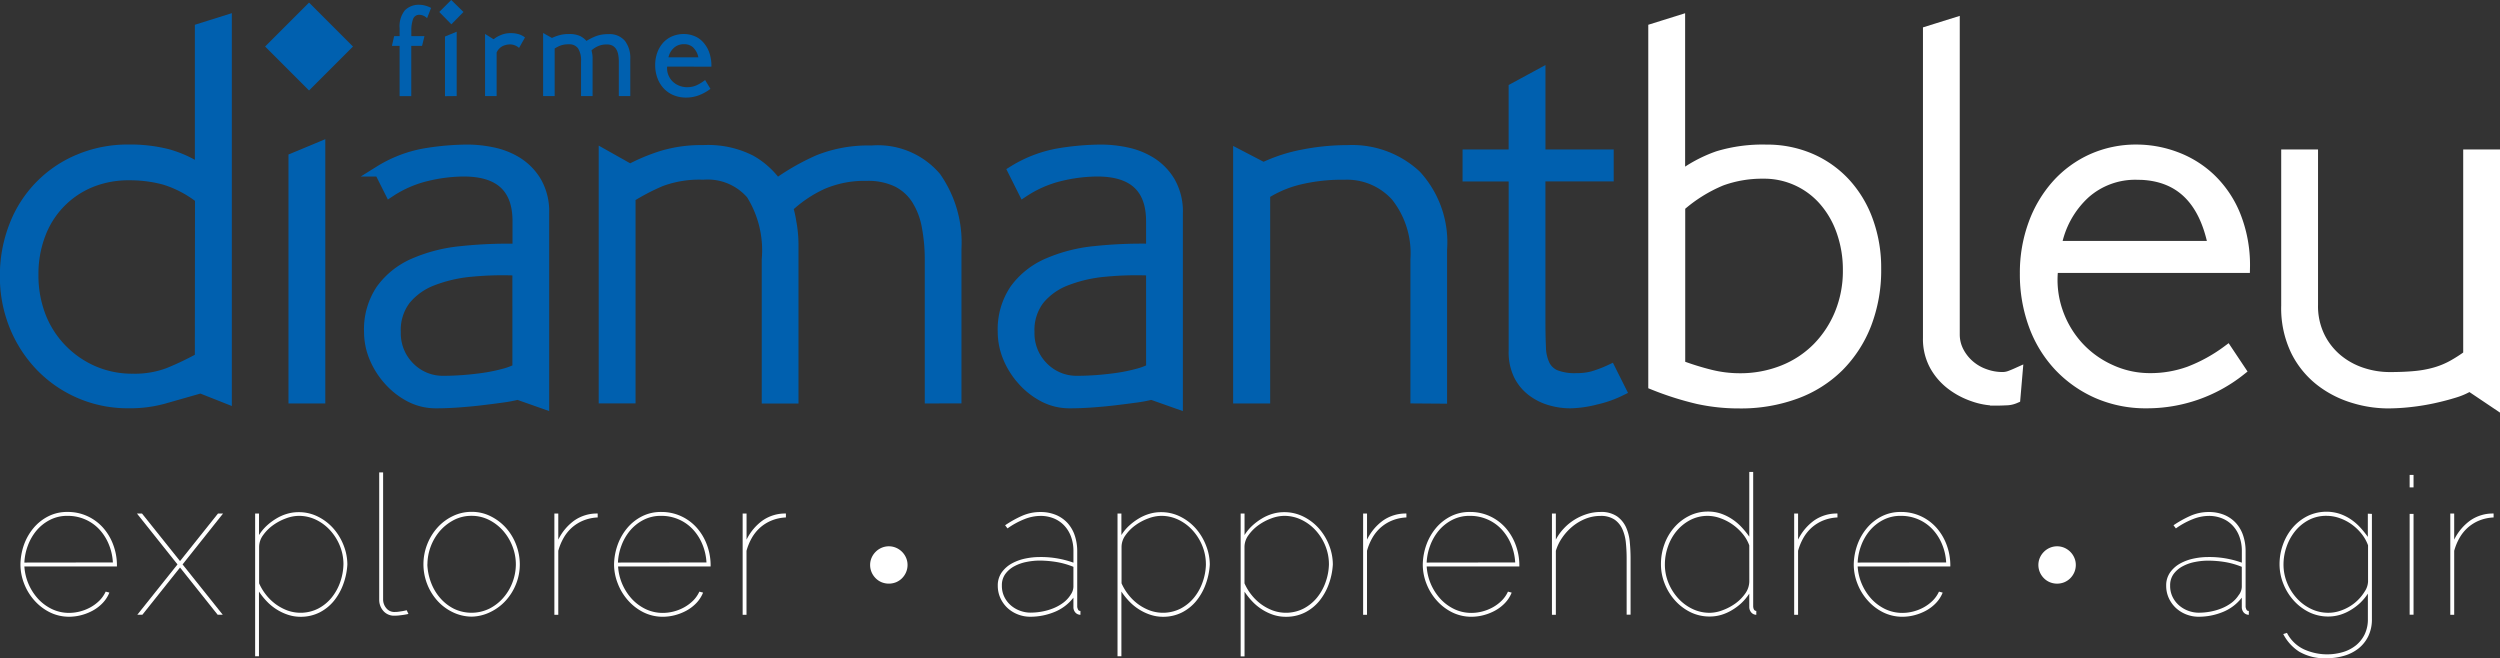 <svg id="Layer_1" data-name="Layer 1" xmlns="http://www.w3.org/2000/svg" viewBox="0 0 104.356 27.475">
  <rect x="0" y="0" width="104.356" height="27.475" fill="#333333" stroke="none"/>
  <defs>
    <style>
      .cls-1, .cls-4 {
        fill: #0060af;
      }

      .cls-1 {
        stroke: #0060af;
      }

      .cls-1, .cls-2 {
        stroke-miterlimit: 10;
        stroke-width: 0.452px;
      }

      .cls-2, .cls-3 {
        fill: #fff;
      }

      .cls-2 {
        stroke: #fff;
      }
    </style>
  </defs>
  <title>a80f7825-b6cc-40c0-af67-d71a3df3d48a</title>
  <g>
    <path class="cls-1" d="M8.366,16.186q-.814.227-1.481.43a5.227,5.227,0,0,1-1.525.2,5.033,5.033,0,0,1-3.651-1.525A5.252,5.252,0,0,1,.622,13.619a5.434,5.434,0,0,1-.4-2.091,5.656,5.656,0,0,1,.385-2.1,4.881,4.881,0,0,1,2.7-2.769,5.217,5.217,0,0,1,2.047-.4,6.3,6.3,0,0,1,1.65.191,4.813,4.813,0,0,1,1.356.622V1.2L9.451.857V16.615Zm0-7.913a4.666,4.666,0,0,0-1.481-.78A5.5,5.5,0,0,0,5.4,7.3a4.177,4.177,0,0,0-1.616.3A3.775,3.775,0,0,0,1.673,9.787a4.643,4.643,0,0,0-.294,1.673,4.743,4.743,0,0,0,.3,1.719,4.1,4.1,0,0,0,.871,1.379,4.164,4.164,0,0,0,1.322.927,4.068,4.068,0,0,0,1.684.34,3.975,3.975,0,0,0,1.48-.249,12.272,12.272,0,0,0,1.323-.633Z"/>
    <path class="cls-1" d="M14.415,1.942,12.9,3.457,11.386,1.942,12.9.428ZM12.268,16.615V6.6l1.085-.452V16.615Z"/>
    <path class="cls-1" d="M21.614,16.457a5.405,5.405,0,0,1-.655.124c-.271.038-.565.075-.882.113s-.642.067-.973.091-.633.033-.9.033a2.31,2.31,0,0,1-1.085-.26,3.092,3.092,0,0,1-.882-.689,3.307,3.307,0,0,1-.6-.949,2.772,2.772,0,0,1-.215-1.062,2.96,2.96,0,0,1,.5-1.775,3.3,3.3,0,0,1,1.345-1.074,6.5,6.5,0,0,1,1.967-.508,18.666,18.666,0,0,1,2.386-.1V9.236q0-2.093-2.261-2.094a6.7,6.7,0,0,0-1.537.191A4.815,4.815,0,0,0,16.278,8l-.43-.858a5.317,5.317,0,0,1,1.9-.727,11.091,11.091,0,0,1,1.786-.154,5.17,5.17,0,0,1,1.028.112,3.16,3.16,0,0,1,1.029.407,2.413,2.413,0,0,1,.791.814,2.482,2.482,0,0,1,.316,1.31v7.936Zm0-5.178a13.494,13.494,0,0,0-1.928.046,5.924,5.924,0,0,0-1.631.373,2.72,2.72,0,0,0-1.129.8,2.09,2.09,0,0,0-.422,1.358,2,2,0,0,0,.581,1.469,1.954,1.954,0,0,0,1.449.588q.365,0,.82-.033c.3-.023.6-.057.891-.1a7.1,7.1,0,0,0,.8-.169,2.79,2.79,0,0,0,.57-.215Z"/>
    <path class="cls-1" d="M38.828,16.615V10.85A7.542,7.542,0,0,0,38.7,9.437a3.173,3.173,0,0,0-.43-1.119,2.068,2.068,0,0,0-.814-.734,2.8,2.8,0,0,0-1.277-.26,4.449,4.449,0,0,0-1.842.351,5.338,5.338,0,0,0-1.459.983,4.473,4.473,0,0,1,.136.6,5.23,5.23,0,0,1,.091.961v6.4H32.023V10.827A4.423,4.423,0,0,0,31.367,8.1a2.414,2.414,0,0,0-2.012-.825,4.621,4.621,0,0,0-1.775.283,9.012,9.012,0,0,0-1.277.667v8.388H25.217V6.464l1.085.61a7.918,7.918,0,0,1,1.323-.554,5.638,5.638,0,0,1,1.729-.237,3.917,3.917,0,0,1,1.989.418,3.384,3.384,0,0,1,1.085.983,9.569,9.569,0,0,1,1.753-1,5.582,5.582,0,0,1,2.2-.384,3.173,3.173,0,0,1,2.679,1.1,4.739,4.739,0,0,1,.848,2.973v6.24Z"/>
    <path class="cls-1" d="M48.066,16.457a5.4,5.4,0,0,1-.655.124c-.272.038-.566.075-.882.113s-.642.067-.973.091-.633.033-.9.033a2.311,2.311,0,0,1-1.085-.26,3.092,3.092,0,0,1-.882-.689,3.3,3.3,0,0,1-.6-.949,2.772,2.772,0,0,1-.215-1.062,2.96,2.96,0,0,1,.5-1.775,3.3,3.3,0,0,1,1.345-1.074A6.5,6.5,0,0,1,45.68,10.5a18.665,18.665,0,0,1,2.386-.1V9.236q0-2.093-2.261-2.094a6.7,6.7,0,0,0-1.537.191A4.813,4.813,0,0,0,42.73,8l-.43-.858a5.317,5.317,0,0,1,1.9-.727,11.09,11.09,0,0,1,1.786-.154,5.171,5.171,0,0,1,1.028.112,3.161,3.161,0,0,1,1.029.407,2.415,2.415,0,0,1,.791.814,2.483,2.483,0,0,1,.316,1.31v7.936Zm0-5.178a13.493,13.493,0,0,0-1.928.046,5.924,5.924,0,0,0-1.631.373,2.722,2.722,0,0,0-1.129.8,2.091,2.091,0,0,0-.422,1.358,2,2,0,0,0,.581,1.469,1.954,1.954,0,0,0,1.449.588q.365,0,.82-.033c.3-.023.6-.057.891-.1a7.1,7.1,0,0,0,.8-.169,2.787,2.787,0,0,0,.57-.215Z"/>
    <path class="cls-1" d="M59.1,16.615V10.827a3.838,3.838,0,0,0-.814-2.634,2.759,2.759,0,0,0-2.17-.916,7.623,7.623,0,0,0-1.922.215,4.78,4.78,0,0,0-1.4.6v8.523H51.7V6.464l1.086.565V6.983a6.71,6.71,0,0,1,1.616-.519,9.64,9.64,0,0,1,1.865-.181,3.908,3.908,0,0,1,2.838,1.04,4.127,4.127,0,0,1,1.073,3.1v6.2Z"/>
    <path class="cls-1" d="M66.635,16.66a4.588,4.588,0,0,1-1.085.158,2.95,2.95,0,0,1-.848-.124,2.307,2.307,0,0,1-.758-.385,1.883,1.883,0,0,1-.543-.667,2.2,2.2,0,0,1-.2-.994v-7.3H61.277V6.464H63.2V3.683l1.085-.588V6.464h2.849v.882H64.284v6.036q0,.656.022,1.119a1.81,1.81,0,0,0,.17.746.906.906,0,0,0,.452.419,2.218,2.218,0,0,0,.87.136,2.625,2.625,0,0,0,.679-.079,5.263,5.263,0,0,0,.746-.283l.43.859A4.562,4.562,0,0,1,66.635,16.66Z"/>
    <path class="cls-2" d="M77.892,13.529a5.144,5.144,0,0,1-1.142,1.764,4.97,4.97,0,0,1-1.786,1.13,6.606,6.606,0,0,1-2.341.4,7.97,7.97,0,0,1-1.74-.181,12.711,12.711,0,0,1-1.854-.588V1.2l1.086-.34V7.391a5.822,5.822,0,0,1,1.594-.859,6.414,6.414,0,0,1,2.023-.27,4.563,4.563,0,0,1,1.831.361A4.27,4.27,0,0,1,77.01,7.64a4.632,4.632,0,0,1,.949,1.571,5.709,5.709,0,0,1,.34,2A6.249,6.249,0,0,1,77.892,13.529Zm-1.018-3.9a3.889,3.889,0,0,0-.746-1.277A3.318,3.318,0,0,0,73.6,7.233a4.981,4.981,0,0,0-1.741.294,6.21,6.21,0,0,0-1.74,1.085v6.647a11.65,11.65,0,0,0,1.288.4,5.076,5.076,0,0,0,1.2.147,4.827,4.827,0,0,0,1.832-.34,4.186,4.186,0,0,0,1.436-.949,4.443,4.443,0,0,0,.938-1.436,4.692,4.692,0,0,0,.339-1.8A4.807,4.807,0,0,0,76.874,9.629Z"/>
    <path class="cls-2" d="M84.111,16.615a.961.961,0,0,1-.373.079c-.158.008-.306.012-.441.012a2.879,2.879,0,0,1-.927-.17,3.223,3.223,0,0,1-.915-.486,2.553,2.553,0,0,1-.69-.8,2.3,2.3,0,0,1-.27-1.142V1.309L81.579.97V13.947a1.552,1.552,0,0,0,.181.746,1.915,1.915,0,0,0,.464.576,1.983,1.983,0,0,0,.645.362,2.141,2.141,0,0,0,.7.124A.9.9,0,0,0,83.9,15.7c.1-.037.2-.079.3-.124Z"/>
    <path class="cls-2" d="M90.808,6.555a4.255,4.255,0,0,1,1.446.893,4.409,4.409,0,0,1,1.04,1.526,5.559,5.559,0,0,1,.4,2.192h-8a4.043,4.043,0,0,0,.181,1.82,4.185,4.185,0,0,0,.859,1.47,4.108,4.108,0,0,0,1.356.983,3.924,3.924,0,0,0,1.65.362,4.744,4.744,0,0,0,1.65-.283,6.67,6.67,0,0,0,1.583-.87l.542.813A6.264,6.264,0,0,1,89.6,16.818a5.023,5.023,0,0,1-2.035-.406,4.925,4.925,0,0,1-1.6-1.119,4.99,4.99,0,0,1-1.052-1.707,6.128,6.128,0,0,1-.373-2.171,5.884,5.884,0,0,1,.351-2.058,5.009,5.009,0,0,1,.972-1.639,4.417,4.417,0,0,1,1.47-1.074,4.472,4.472,0,0,1,1.865-.384A4.665,4.665,0,0,1,90.808,6.555Zm-1.617.723a3.161,3.161,0,0,0-2.17.8,3.917,3.917,0,0,0-1.2,2.205H92.4Q91.813,7.278,89.191,7.277Z"/>
    <path class="cls-2" d="M103.09,16.1a2.75,2.75,0,0,1-.644.282q-.4.124-.858.225a9.207,9.207,0,0,1-.961.158,8.53,8.53,0,0,1-.973.057,4.948,4.948,0,0,1-1.391-.215,4.245,4.245,0,0,1-1.367-.689,3.632,3.632,0,0,1-1.04-1.255,4.086,4.086,0,0,1-.407-1.91V6.464h1.085v6.263a2.916,2.916,0,0,0,.294,1.345,2.873,2.873,0,0,0,.758.95,3.16,3.16,0,0,0,1.028.554,3.677,3.677,0,0,0,1.131.181c.406,0,.765-.015,1.073-.045a4.618,4.618,0,0,0,.849-.158,3.5,3.5,0,0,0,.712-.294,6.2,6.2,0,0,0,.667-.43V6.464h1.085V16.8Z"/>
    <path class="cls-3" d="M.854,23.56A2.562,2.562,0,0,1,1,22.741a2.292,2.292,0,0,1,.4-.7,1.955,1.955,0,0,1,.614-.488,1.726,1.726,0,0,1,.8-.183,1.946,1.946,0,0,1,.842.179,1.988,1.988,0,0,1,.647.48,2.233,2.233,0,0,1,.419.7,2.438,2.438,0,0,1,.159.826v.09H1.017a2.217,2.217,0,0,0,.573,1.352,1.913,1.913,0,0,0,.578.427,1.645,1.645,0,0,0,.721.159,1.8,1.8,0,0,0,.46-.062,1.84,1.84,0,0,0,.435-.175,1.7,1.7,0,0,0,.367-.276,1.285,1.285,0,0,0,.26-.375l.155.041a1.357,1.357,0,0,1-.281.436,1.7,1.7,0,0,1-.415.317,2.12,2.12,0,0,1-.488.191,2.016,2.016,0,0,1-.492.064,1.807,1.807,0,0,1-.814-.187,2.126,2.126,0,0,1-.647-.5,2.287,2.287,0,0,1-.424-.7A2.189,2.189,0,0,1,.854,23.56Zm3.858-.082a2.293,2.293,0,0,0-.176-.769,2.057,2.057,0,0,0-.394-.615,1.769,1.769,0,0,0-.582-.41,1.8,1.8,0,0,0-.744-.151,1.558,1.558,0,0,0-.745.176,1.812,1.812,0,0,0-.558.451,2.12,2.12,0,0,0-.353.623,2.307,2.307,0,0,0-.143.7Z"/>
    <path class="cls-3" d="M5.927,21.435l1.588,1.986L9.1,21.435h.212L7.621,23.56l1.677,2.1H9.085l-1.57-1.97-1.571,1.97H5.732l1.677-2.1L5.716,21.435Z"/>
    <path class="cls-3" d="M14.5,23.56a2.835,2.835,0,0,1-.171.826,2.4,2.4,0,0,1-.394.7,1.854,1.854,0,0,1-.6.481,1.74,1.74,0,0,1-.794.179A1.674,1.674,0,0,1,12,25.655a2.105,2.105,0,0,1-.472-.229,2.134,2.134,0,0,1-.4-.333,2.948,2.948,0,0,1-.318-.4v2.7H10.65V21.435h.162v.9a1.9,1.9,0,0,1,.318-.387,2.422,2.422,0,0,1,.4-.3,1.883,1.883,0,0,1,.452-.2,1.669,1.669,0,0,1,.479-.069,1.772,1.772,0,0,1,.822.192,2.115,2.115,0,0,1,.644.5,2.351,2.351,0,0,1,.419.7A2.2,2.2,0,0,1,14.5,23.56Zm-.163,0a2.046,2.046,0,0,0-.146-.766,2.15,2.15,0,0,0-.4-.646A1.921,1.921,0,0,0,13.2,21.7a1.645,1.645,0,0,0-.732-.167,1.574,1.574,0,0,0-.533.106,2.226,2.226,0,0,0-.537.284,1.783,1.783,0,0,0-.415.416.833.833,0,0,0-.167.488v1.522a2.17,2.17,0,0,0,.293.484,2.093,2.093,0,0,0,.4.387,2.05,2.05,0,0,0,.484.261,1.624,1.624,0,0,0,1.29-.078,1.8,1.8,0,0,0,.561-.459A2.134,2.134,0,0,0,14.2,24.3,2.368,2.368,0,0,0,14.336,23.56Z"/>
    <path class="cls-3" d="M15.829,25.032V19.718h.163v5.314a.563.563,0,0,0,.126.346.427.427,0,0,0,.362.167,1.246,1.246,0,0,0,.167-.012l.158-.024c.049-.009.106-.02.171-.037l.073.155c-.07.016-.133.028-.186.036s-.116.017-.184.024a1.6,1.6,0,0,1-.207.013A.584.584,0,0,1,16,25.5.7.7,0,0,1,15.829,25.032Z"/>
    <path class="cls-3" d="M19.686,25.74a1.855,1.855,0,0,1-.818-.2,2.07,2.07,0,0,1-.635-.492,2.285,2.285,0,0,1-.411-.691,2.279,2.279,0,0,1,.013-1.641,2.286,2.286,0,0,1,.432-.7,2.039,2.039,0,0,1,.639-.475,1.782,1.782,0,0,1,.781-.175,1.736,1.736,0,0,1,.826.2,2.135,2.135,0,0,1,.635.5,2.249,2.249,0,0,1,.407.7,2.313,2.313,0,0,1,.143.786,2.2,2.2,0,0,1-.155.821,2.256,2.256,0,0,1-.427.692,2.094,2.094,0,0,1-.64.48A1.848,1.848,0,0,1,19.686,25.74ZM17.838,23.56a2.422,2.422,0,0,0,.154.757,2.109,2.109,0,0,0,.383.647,1.883,1.883,0,0,0,.574.448,1.7,1.7,0,0,0,1.493-.013,1.918,1.918,0,0,0,.586-.468,2.089,2.089,0,0,0,.375-.651,2.135,2.135,0,0,0,.13-.72,2.074,2.074,0,0,0-.143-.757A2.147,2.147,0,0,0,21,22.155a1.951,1.951,0,0,0-.586-.452,1.6,1.6,0,0,0-.729-.171,1.577,1.577,0,0,0-.757.184,2,2,0,0,0-.586.472,2.167,2.167,0,0,0-.5,1.372Z"/>
    <path class="cls-3" d="M24.949,21.435V21.6a1.787,1.787,0,0,0-.594.126,1.68,1.68,0,0,0-.477.293,1.712,1.712,0,0,0-.35.432,2.336,2.336,0,0,0-.224.541v2.67h-.163V21.435h.163v1.091a2.15,2.15,0,0,1,.671-.8A1.651,1.651,0,0,1,24.949,21.435Z"/>
    <path class="cls-3" d="M25.632,23.56a2.562,2.562,0,0,1,.15-.818,2.294,2.294,0,0,1,.4-.7,1.955,1.955,0,0,1,.614-.488,1.726,1.726,0,0,1,.8-.183,1.946,1.946,0,0,1,.842.179,1.988,1.988,0,0,1,.647.48,2.234,2.234,0,0,1,.419.7,2.441,2.441,0,0,1,.159.826v.09H25.8a2.216,2.216,0,0,0,.573,1.352,1.913,1.913,0,0,0,.578.427,1.645,1.645,0,0,0,.721.159,1.8,1.8,0,0,0,.46-.062,1.839,1.839,0,0,0,.434-.175,1.7,1.7,0,0,0,.367-.276,1.285,1.285,0,0,0,.26-.375l.155.041a1.355,1.355,0,0,1-.281.436,1.7,1.7,0,0,1-.415.317,2.121,2.121,0,0,1-.488.191,2.017,2.017,0,0,1-.492.064,1.807,1.807,0,0,1-.814-.187,2.124,2.124,0,0,1-.646-.5,2.285,2.285,0,0,1-.424-.7A2.189,2.189,0,0,1,25.632,23.56Zm3.858-.082a2.3,2.3,0,0,0-.176-.769,2.06,2.06,0,0,0-.395-.615,1.769,1.769,0,0,0-.582-.41,1.8,1.8,0,0,0-.744-.151,1.559,1.559,0,0,0-.745.176,1.813,1.813,0,0,0-.558.451,2.12,2.12,0,0,0-.353.623,2.31,2.31,0,0,0-.143.7Z"/>
    <path class="cls-3" d="M32.806,21.435V21.6a1.788,1.788,0,0,0-.594.126,1.68,1.68,0,0,0-.477.293,1.716,1.716,0,0,0-.35.432,2.336,2.336,0,0,0-.224.541v2.67H31V21.435h.163v1.091a2.151,2.151,0,0,1,.671-.8A1.651,1.651,0,0,1,32.806,21.435Z"/>
    <path class="cls-3" d="M37.883,23.581a.772.772,0,0,1-.062.307.8.8,0,0,1-.168.249.775.775,0,0,1-.247.166.805.805,0,0,1-.607,0,.755.755,0,0,1-.247-.166.808.808,0,0,1-.169-.249.771.771,0,0,1-.062-.307.75.75,0,0,1,.062-.3.81.81,0,0,1,.169-.247.792.792,0,0,1,.247-.168.769.769,0,0,1,.607,0,.815.815,0,0,1,.247.168.806.806,0,0,1,.168.247A.751.751,0,0,1,37.883,23.581Z"/>
    <path class="cls-3" d="M45.1,25.5v.163a.285.285,0,0,1-.216-.1.338.338,0,0,1-.077-.224v-.391a1.9,1.9,0,0,1-.809.605,2.647,2.647,0,0,1-.981.191,1.412,1.412,0,0,1-.537-.1,1.36,1.36,0,0,1-.436-.276,1.318,1.318,0,0,1-.289-.411,1.222,1.222,0,0,1-.105-.5.937.937,0,0,1,.171-.573,1.284,1.284,0,0,1,.428-.371,2.016,2.016,0,0,1,.561-.2,2.935,2.935,0,0,1,.582-.061,3.98,3.98,0,0,1,.887.085,4.063,4.063,0,0,1,.529.15V23a1.723,1.723,0,0,0-.1-.595,1.344,1.344,0,0,0-.281-.464,1.249,1.249,0,0,0-.435-.3,1.462,1.462,0,0,0-.569-.106,1.84,1.84,0,0,0-.659.135,3.29,3.29,0,0,0-.708.387l-.1-.131a4.447,4.447,0,0,1,.7-.391,1.869,1.869,0,0,1,.761-.162,1.673,1.673,0,0,1,.672.126,1.379,1.379,0,0,1,.484.346,1.466,1.466,0,0,1,.293.517,2.058,2.058,0,0,1,.1.64v2.336a.465.465,0,0,0,.04.117A.092.092,0,0,0,45.1,25.5Zm-.415-.667a.6.6,0,0,0,.122-.334v-.838a3.337,3.337,0,0,0-.7-.2A4.477,4.477,0,0,0,43.4,23.4a2.784,2.784,0,0,0-.537.054,1.793,1.793,0,0,0-.509.175,1.127,1.127,0,0,0-.383.321.791.791,0,0,0-.15.492,1.038,1.038,0,0,0,.1.468,1.113,1.113,0,0,0,.268.354,1.218,1.218,0,0,0,.383.227,1.257,1.257,0,0,0,.451.082,2.675,2.675,0,0,0,.473-.045,2.425,2.425,0,0,0,.468-.135,1.84,1.84,0,0,0,.415-.231A1.242,1.242,0,0,0,44.69,24.829Z"/>
    <path class="cls-3" d="M50.5,23.56a2.838,2.838,0,0,1-.171.826,2.4,2.4,0,0,1-.395.7,1.854,1.854,0,0,1-.6.481,1.739,1.739,0,0,1-.794.179A1.673,1.673,0,0,1,48,25.655a2.105,2.105,0,0,1-.472-.229,2.138,2.138,0,0,1-.4-.333,2.941,2.941,0,0,1-.318-.4v2.7h-.162V21.435h.162v.9a1.9,1.9,0,0,1,.318-.387,2.423,2.423,0,0,1,.4-.3,1.88,1.88,0,0,1,.452-.2,1.67,1.67,0,0,1,.479-.069,1.773,1.773,0,0,1,.822.192,2.113,2.113,0,0,1,.643.5,2.351,2.351,0,0,1,.419.7A2.2,2.2,0,0,1,50.5,23.56Zm-.163,0a2.044,2.044,0,0,0-.146-.766,2.152,2.152,0,0,0-.4-.646A1.92,1.92,0,0,0,49.2,21.7a1.644,1.644,0,0,0-.732-.167,1.575,1.575,0,0,0-.533.106,2.226,2.226,0,0,0-.537.284,1.785,1.785,0,0,0-.415.416.832.832,0,0,0-.167.488v1.522a2.17,2.17,0,0,0,.293.484,2.094,2.094,0,0,0,.4.387,2.05,2.05,0,0,0,.484.261,1.625,1.625,0,0,0,1.29-.078,1.806,1.806,0,0,0,.561-.459A2.136,2.136,0,0,0,50.2,24.3,2.371,2.371,0,0,0,50.338,23.56Z"/>
    <path class="cls-3" d="M55.636,23.56a2.835,2.835,0,0,1-.171.826,2.4,2.4,0,0,1-.394.7,1.854,1.854,0,0,1-.6.481,1.74,1.74,0,0,1-.794.179,1.674,1.674,0,0,1-.537-.085,2.105,2.105,0,0,1-.472-.229,2.137,2.137,0,0,1-.4-.333,2.947,2.947,0,0,1-.318-.4v2.7h-.162V21.435h.162v.9a1.9,1.9,0,0,1,.318-.387,2.423,2.423,0,0,1,.4-.3,1.883,1.883,0,0,1,.452-.2,1.669,1.669,0,0,1,.479-.069,1.772,1.772,0,0,1,.822.192,2.115,2.115,0,0,1,.644.5,2.349,2.349,0,0,1,.419.7A2.2,2.2,0,0,1,55.636,23.56Zm-.163,0a2.046,2.046,0,0,0-.146-.766,2.15,2.15,0,0,0-.4-.646,1.919,1.919,0,0,0-.595-.448,1.645,1.645,0,0,0-.732-.167,1.574,1.574,0,0,0-.533.106,2.226,2.226,0,0,0-.537.284,1.785,1.785,0,0,0-.415.416.833.833,0,0,0-.167.488v1.522a2.173,2.173,0,0,0,.293.484,2.093,2.093,0,0,0,.4.387,2.05,2.05,0,0,0,.484.261,1.624,1.624,0,0,0,1.29-.078,1.805,1.805,0,0,0,.562-.459,2.136,2.136,0,0,0,.358-.647A2.374,2.374,0,0,0,55.473,23.56Z"/>
    <path class="cls-3" d="M58.707,21.435V21.6a1.788,1.788,0,0,0-.594.126,1.68,1.68,0,0,0-.477.293,1.714,1.714,0,0,0-.35.432,2.336,2.336,0,0,0-.224.541v2.67H56.9V21.435h.163v1.091a2.151,2.151,0,0,1,.671-.8A1.651,1.651,0,0,1,58.707,21.435Z"/>
    <path class="cls-3" d="M59.39,23.56a2.562,2.562,0,0,1,.15-.818,2.294,2.294,0,0,1,.4-.7,1.955,1.955,0,0,1,.614-.488,1.726,1.726,0,0,1,.8-.183,1.946,1.946,0,0,1,.842.179,1.989,1.989,0,0,1,.647.48,2.233,2.233,0,0,1,.419.7,2.441,2.441,0,0,1,.159.826v.09H59.553a2.216,2.216,0,0,0,.573,1.352,1.913,1.913,0,0,0,.578.427,1.645,1.645,0,0,0,.721.159,1.8,1.8,0,0,0,.46-.062,1.837,1.837,0,0,0,.434-.175,1.7,1.7,0,0,0,.367-.276,1.285,1.285,0,0,0,.26-.375l.155.041a1.357,1.357,0,0,1-.281.436,1.7,1.7,0,0,1-.415.317,2.121,2.121,0,0,1-.488.191,2.016,2.016,0,0,1-.492.064,1.807,1.807,0,0,1-.814-.187,2.124,2.124,0,0,1-.646-.5,2.286,2.286,0,0,1-.424-.7A2.191,2.191,0,0,1,59.39,23.56Zm3.858-.082a2.3,2.3,0,0,0-.176-.769,2.058,2.058,0,0,0-.395-.615,1.769,1.769,0,0,0-.582-.41,1.8,1.8,0,0,0-.744-.151,1.559,1.559,0,0,0-.745.176,1.814,1.814,0,0,0-.558.451,2.122,2.122,0,0,0-.353.623,2.31,2.31,0,0,0-.143.7Z"/>
    <path class="cls-3" d="M68.064,23.307v2.352H67.9V23.307a6.46,6.46,0,0,0-.032-.65,1.821,1.821,0,0,0-.147-.57.963.963,0,0,0-.33-.4,1.012,1.012,0,0,0-.59-.151,1.664,1.664,0,0,0-.627.122,2.079,2.079,0,0,0-.545.326,2.271,2.271,0,0,0-.424.468,1.932,1.932,0,0,0-.26.541v2.67h-.163V21.435h.163v1.091a2.053,2.053,0,0,1,.334-.468,2.188,2.188,0,0,1,.447-.366,2.282,2.282,0,0,1,.52-.236,1.881,1.881,0,0,1,.554-.085,1.172,1.172,0,0,1,.7.183,1.148,1.148,0,0,1,.378.464,1.921,1.921,0,0,1,.155.627C68.054,22.874,68.064,23.1,68.064,23.307Z"/>
    <path class="cls-3" d="M73.312,25.5v.163a.284.284,0,0,1-.216-.105.35.35,0,0,1-.077-.22V24.78a2.214,2.214,0,0,1-.321.387,2.315,2.315,0,0,1-.4.3,1.961,1.961,0,0,1-.452.2,1.705,1.705,0,0,1-.48.068,1.8,1.8,0,0,1-.814-.187,2.117,2.117,0,0,1-.647-.5,2.3,2.3,0,0,1-.423-.7,2.189,2.189,0,0,1-.15-.8,2.386,2.386,0,0,1,.147-.835,2.2,2.2,0,0,1,.411-.7,2.017,2.017,0,0,1,.622-.48,1.726,1.726,0,0,1,.781-.179,1.67,1.67,0,0,1,.542.085,2.069,2.069,0,0,1,.464.229,2.213,2.213,0,0,1,.395.333,3.556,3.556,0,0,1,.325.4v-2.7h.163v5.616C73.193,25.442,73.236,25.5,73.312,25.5Zm-.293-2.734a1.594,1.594,0,0,0-.272-.476,2.146,2.146,0,0,0-.419-.391,2.115,2.115,0,0,0-.509-.265,1.575,1.575,0,0,0-.525-.1,1.558,1.558,0,0,0-.744.176,1.871,1.871,0,0,0-.566.459,2.071,2.071,0,0,0-.361.651,2.239,2.239,0,0,0-.127.741,2.01,2.01,0,0,0,.146.761,2.171,2.171,0,0,0,.4.643,1.928,1.928,0,0,0,.594.448,1.651,1.651,0,0,0,.732.167,1.542,1.542,0,0,0,.533-.106,2.239,2.239,0,0,0,.533-.28,1.748,1.748,0,0,0,.411-.411.892.892,0,0,0,.175-.5Z"/>
    <path class="cls-3" d="M76.7,21.435V21.6a1.788,1.788,0,0,0-.594.126,1.678,1.678,0,0,0-.476.293,1.714,1.714,0,0,0-.35.432,2.336,2.336,0,0,0-.224.541v2.67h-.163V21.435h.163v1.091a2.151,2.151,0,0,1,.671-.8A1.651,1.651,0,0,1,76.7,21.435Z"/>
    <path class="cls-3" d="M77.38,23.56a2.557,2.557,0,0,1,.15-.818,2.292,2.292,0,0,1,.4-.7,1.956,1.956,0,0,1,.614-.488,1.726,1.726,0,0,1,.8-.183,1.946,1.946,0,0,1,.842.179,1.99,1.99,0,0,1,.647.48,2.233,2.233,0,0,1,.419.7,2.441,2.441,0,0,1,.159.826v.09H77.543a2.217,2.217,0,0,0,.573,1.352,1.913,1.913,0,0,0,.578.427,1.645,1.645,0,0,0,.721.159,1.8,1.8,0,0,0,.46-.062,1.839,1.839,0,0,0,.435-.175,1.7,1.7,0,0,0,.367-.276,1.283,1.283,0,0,0,.26-.375l.155.041a1.355,1.355,0,0,1-.281.436,1.7,1.7,0,0,1-.415.317,2.121,2.121,0,0,1-.488.191,2.016,2.016,0,0,1-.492.064,1.807,1.807,0,0,1-.814-.187,2.125,2.125,0,0,1-.646-.5,2.287,2.287,0,0,1-.424-.7A2.189,2.189,0,0,1,77.38,23.56Zm3.858-.082a2.293,2.293,0,0,0-.176-.769,2.057,2.057,0,0,0-.394-.615,1.77,1.77,0,0,0-.582-.41,1.8,1.8,0,0,0-.744-.151,1.558,1.558,0,0,0-.745.176,1.812,1.812,0,0,0-.558.451,2.12,2.12,0,0,0-.354.623,2.31,2.31,0,0,0-.142.7Z"/>
    <path class="cls-3" d="M86.649,23.581a.77.77,0,0,1-.062.307.805.805,0,0,1-.168.249.777.777,0,0,1-.247.166.8.8,0,0,1-.607,0,.754.754,0,0,1-.247-.166.808.808,0,0,1-.169-.249.77.77,0,0,1-.062-.307.749.749,0,0,1,.062-.3.81.81,0,0,1,.169-.247.792.792,0,0,1,.247-.168.769.769,0,0,1,.607,0,.817.817,0,0,1,.247.168.807.807,0,0,1,.168.247A.749.749,0,0,1,86.649,23.581Z"/>
    <path class="cls-3" d="M93.871,25.5v.163a.285.285,0,0,1-.216-.1.338.338,0,0,1-.077-.224v-.391a1.9,1.9,0,0,1-.809.605,2.647,2.647,0,0,1-.981.191,1.412,1.412,0,0,1-.537-.1,1.36,1.36,0,0,1-.435-.276,1.316,1.316,0,0,1-.289-.411,1.222,1.222,0,0,1-.105-.5.937.937,0,0,1,.171-.573,1.284,1.284,0,0,1,.428-.371,2.017,2.017,0,0,1,.561-.2,2.935,2.935,0,0,1,.582-.061,3.98,3.98,0,0,1,.887.085,4.063,4.063,0,0,1,.529.15V23a1.723,1.723,0,0,0-.1-.595,1.342,1.342,0,0,0-.281-.464,1.248,1.248,0,0,0-.436-.3,1.461,1.461,0,0,0-.569-.106,1.84,1.84,0,0,0-.659.135,3.289,3.289,0,0,0-.708.387l-.1-.131a4.452,4.452,0,0,1,.7-.391,1.869,1.869,0,0,1,.761-.162,1.672,1.672,0,0,1,.672.126,1.379,1.379,0,0,1,.484.346,1.466,1.466,0,0,1,.293.517,2.058,2.058,0,0,1,.1.64v2.336a.464.464,0,0,0,.04.117A.092.092,0,0,0,93.871,25.5Zm-.415-.667a.6.6,0,0,0,.122-.334v-.838a3.335,3.335,0,0,0-.7-.2,4.477,4.477,0,0,0-.712-.058,2.784,2.784,0,0,0-.537.054,1.794,1.794,0,0,0-.509.175,1.128,1.128,0,0,0-.383.321.791.791,0,0,0-.15.492,1.038,1.038,0,0,0,.1.468,1.114,1.114,0,0,0,.269.354,1.219,1.219,0,0,0,.383.227,1.256,1.256,0,0,0,.451.082,2.674,2.674,0,0,0,.473-.045,2.428,2.428,0,0,0,.468-.135,1.837,1.837,0,0,0,.415-.231A1.24,1.24,0,0,0,93.456,24.829Z"/>
    <path class="cls-3" d="M99.009,21.451v4.387a1.607,1.607,0,0,1-.154.725,1.484,1.484,0,0,1-.415.513,1.755,1.755,0,0,1-.6.3,2.514,2.514,0,0,1-.7.1,2.122,2.122,0,0,1-1.172-.277,1.918,1.918,0,0,1-.66-.732l.155-.049a1.527,1.527,0,0,0,.712.688,2.35,2.35,0,0,0,1.624.114,1.591,1.591,0,0,0,.541-.28,1.36,1.36,0,0,0,.366-.46,1.431,1.431,0,0,0,.135-.64V24.78a2.26,2.26,0,0,1-.322.387,2.319,2.319,0,0,1-.4.3,1.927,1.927,0,0,1-.452.2,1.7,1.7,0,0,1-.479.068,1.807,1.807,0,0,1-.814-.187,2.125,2.125,0,0,1-.646-.5,2.287,2.287,0,0,1-.424-.7,2.189,2.189,0,0,1-.15-.8,2.4,2.4,0,0,1,.143-.818,2.259,2.259,0,0,1,.4-.7,2,2,0,0,1,.623-.488,1.807,1.807,0,0,1,1.327-.1,1.978,1.978,0,0,1,.464.224,2.216,2.216,0,0,1,.394.334,3.927,3.927,0,0,1,.334.411v-.969Zm-.3,3.239a.809.809,0,0,0,.139-.407V22.762a1.693,1.693,0,0,0-.281-.492,2.1,2.1,0,0,0-.411-.387,1.961,1.961,0,0,0-.5-.257,1.625,1.625,0,0,0-.537-.094,1.565,1.565,0,0,0-.766.184,1.827,1.827,0,0,0-.562.472,2.173,2.173,0,0,0-.35.651,2.226,2.226,0,0,0-.122.721,2.01,2.01,0,0,0,.146.761,2.167,2.167,0,0,0,.4.643,1.92,1.92,0,0,0,.595.448,1.645,1.645,0,0,0,.732.167,1.529,1.529,0,0,0,.451-.069,1.958,1.958,0,0,0,.424-.187,1.831,1.831,0,0,0,.362-.28A1.9,1.9,0,0,0,98.708,24.691Z"/>
    <path class="cls-3" d="M100.584,20.345v-.521h.163v.521Zm0,5.314V21.451h.163v4.208Z"/>
    <path class="cls-3" d="M104.089,21.435V21.6a1.788,1.788,0,0,0-.594.126,1.678,1.678,0,0,0-.477.293,1.714,1.714,0,0,0-.35.432,2.336,2.336,0,0,0-.224.541v2.67h-.163V21.435h.163v1.091a2.151,2.151,0,0,1,.671-.8A1.651,1.651,0,0,1,104.089,21.435Z"/>
  </g>
  <g>
    <path class="cls-4" d="M17.827.76a.469.469,0,0,0-.31-.142A.271.271,0,0,0,17.24.8a1.453,1.453,0,0,0-.07.508v.2h.548l-.1.406h-.45v2.1h-.488v-2.1h-.32l.093-.406h.228V1.172A1.06,1.06,0,0,1,16.9.431.812.812,0,0,1,17.517.2a.915.915,0,0,1,.244.038,1.107,1.107,0,0,1,.233.093Z"/>
    <path class="cls-4" d="M18.841,1.015,18.336.5l.5-.5.51.5Zm-.266,3V1.524l.488-.2V4.01Z"/>
    <path class="cls-4" d="M21.667,2a.575.575,0,0,0-.379-.147.739.739,0,0,0-.3.068.544.544,0,0,0-.258.273V4.01h-.483V1.416l.348.217h.017a1.182,1.182,0,0,1,.306-.174,1.024,1.024,0,0,1,.389-.076,1.169,1.169,0,0,1,.352.047.772.772,0,0,1,.255.133Z"/>
    <path class="cls-4" d="M25.831,4.01V2.571a1.633,1.633,0,0,0-.024-.284.686.686,0,0,0-.082-.228.434.434,0,0,0-.151-.149.486.486,0,0,0-.242-.054.892.892,0,0,0-.357.065,1.045,1.045,0,0,0-.282.179c0,.019.012.061.024.128a1.052,1.052,0,0,1,.019.2V4.01h-.482V2.57a.946.946,0,0,0-.125-.553.444.444,0,0,0-.38-.168A1,1,0,0,0,23.4,1.9a1.431,1.431,0,0,0-.247.125V4.01h-.482V1.378l.369.206a1.925,1.925,0,0,1,.307-.114,1.458,1.458,0,0,1,.4-.049,1.047,1.047,0,0,1,.475.087.866.866,0,0,1,.258.2,2.512,2.512,0,0,1,.4-.2,1.411,1.411,0,0,1,.513-.082.832.832,0,0,1,.694.282,1.169,1.169,0,0,1,.223.747V4.01Z"/>
    <path class="cls-4" d="M27.849,2.779a.752.752,0,0,0,.046.343.812.812,0,0,0,.176.273.831.831,0,0,0,.274.18.88.88,0,0,0,.339.065.953.953,0,0,0,.383-.076,1.749,1.749,0,0,0,.366-.223l.223.367a1.885,1.885,0,0,1-.472.265,1.5,1.5,0,0,1-.538.1,1.348,1.348,0,0,1-.531-.1,1.173,1.173,0,0,1-.409-.282,1.262,1.262,0,0,1-.263-.432,1.526,1.526,0,0,1-.094-.542,1.5,1.5,0,0,1,.088-.522,1.258,1.258,0,0,1,.244-.412,1.083,1.083,0,0,1,.379-.268,1.244,1.244,0,0,1,.494-.095,1.171,1.171,0,0,1,.407.076,1,1,0,0,1,.369.243,1.271,1.271,0,0,1,.266.425,1.68,1.68,0,0,1,.1.619Zm1.1-.785a.541.541,0,0,0-.4-.149.61.61,0,0,0-.415.149.747.747,0,0,0-.231.4h1.248A.771.771,0,0,0,28.945,1.994Z"/>
  </g>
</svg>
